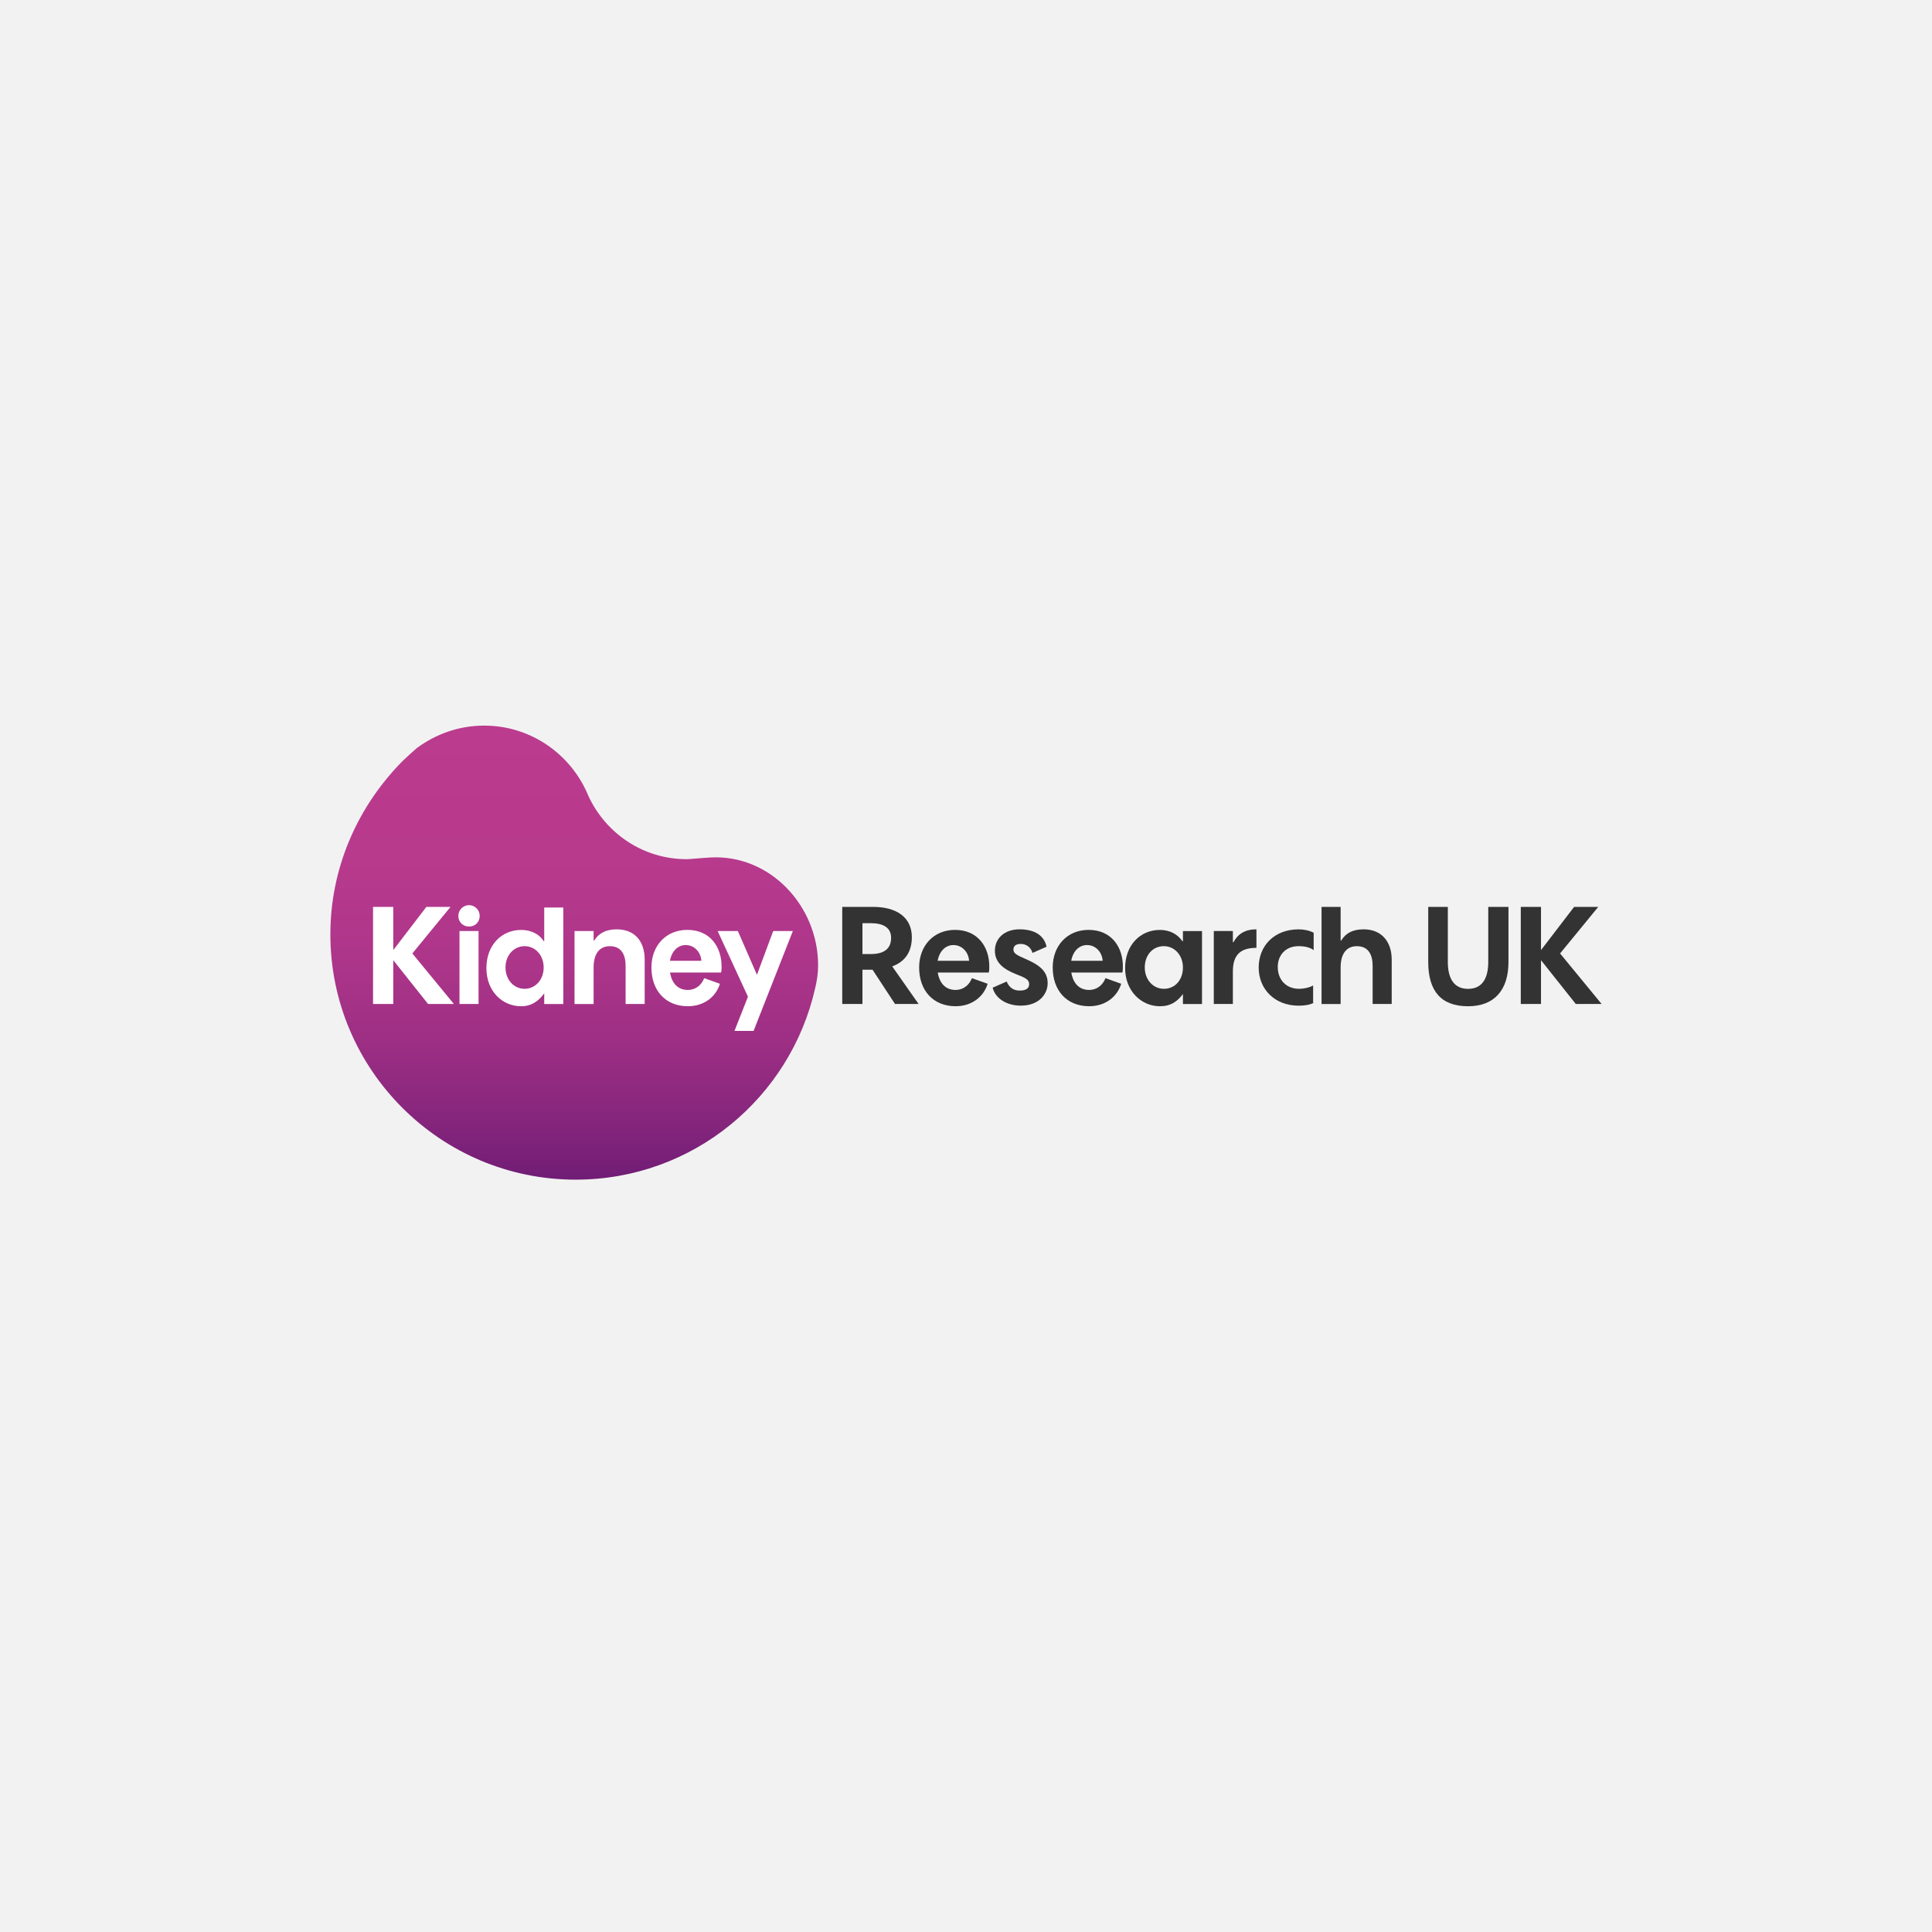 <?xml version="1.0" encoding="utf-8"?>
<!-- Generator: Adobe Illustrator 25.2.1, SVG Export Plug-In . SVG Version: 6.00 Build 0)  -->
<svg version="1.1" id="Layer_1" xmlns="http://www.w3.org/2000/svg" xmlns:xlink="http://www.w3.org/1999/xlink" x="0px" y="0px"
	 viewBox="0 0 800 800" style="enable-background:new 0 0 800 800;" xml:space="preserve">
<style type="text/css">
	.st0{fill:#F2F2F2;}
	.st1{fill:url(#Path_10_);}
	.st2{fill:#333333;}
	.st3{fill:#FFFFFF;}
</style>
<rect class="st0" width="800" height="800"/>
<g id="Page-1">
	<g id="kruk-logo_svg">
		
			<linearGradient id="Path_10_" gradientUnits="userSpaceOnUse" x1="1.487" y1="800.336" x2="1.487" y2="799.919" gradientTransform="matrix(484.048 0 0 -450.627 -482.149 360953.625)">
			<stop  offset="0" style="stop-color:#BB3B8E"/>
			<stop  offset="0.268" style="stop-color:#B83A8D"/>
			<stop  offset="0.484" style="stop-color:#AE368A"/>
			<stop  offset="0.681" style="stop-color:#9D2F84"/>
			<stop  offset="0.866" style="stop-color:#85257C"/>
			<stop  offset="1" style="stop-color:#6F1C75"/>
		</linearGradient>
		<path id="Path" class="st1" d="M338.76,399.69c0-24.63-19.99-46.01-44.62-44.62c-4.42,0.23-8.37,0.7-9.76,0.7
			c-18.13,0-33.47-10.69-40.67-26.03c-6.97-17.2-23.7-29.28-43.23-29.28c-10.46,0-19.99,3.49-27.89,9.3c0,0-5.35,4.65-7.44,6.97
			c-17.43,18.36-28.35,42.99-28.35,70.18c0,56.01,45.55,101.56,101.56,101.56c48.57,0,89.01-33.93,99.23-79.48l0,0
			C338.3,405.97,338.76,402.94,338.76,399.69z"/>
		<g id="Group" transform="translate(508.886, 179.246)">
			<path id="Shape" class="st2" d="M-160.13,196.28h12.78c9.53,0,16.04,4.18,16.04,12.55c0,6.27-3.02,10.23-8.13,12.08l10.92,15.57
				h-9.76l-9.3-14.18h-0.23h-3.95v14.18h-8.37V196.28z M-151.76,203.02v12.78h3.49c5.35,0,8.37-2.09,8.37-6.74
				c0-4.18-3.25-6.04-8.37-6.04H-151.76z"/>
			<path id="Shape_1_" class="st2" d="M-120.62,223.23c0.7,4.65,3.25,7.44,7.44,7.44c3.02,0,5.58-1.86,6.74-4.88l6.51,2.32
				c-1.63,5.35-6.51,9.3-13.25,9.3c-9.3,0-15.11-6.51-15.11-16.04c0-9.06,6.04-15.57,14.87-15.57c9.53,0,14.18,7.2,14.18,15.11
				c0,0.93,0,1.86-0.23,2.56h-21.15V223.23z M-120.62,218.59h13.01c-0.23-3.49-2.79-6.51-6.51-6.51
				C-117.37,212.08-119.92,214.64-120.62,218.59z"/>
			<path id="Path_1_" class="st2" d="M-92.04,227.18c0.93,2.32,2.79,3.95,5.81,3.72c2.09,0,3.49-0.93,3.49-2.56
				c0-1.86-1.16-2.56-5.35-4.18c-5.35-2.09-8.83-4.88-8.83-9.76s3.72-8.83,10.23-8.83s10.23,2.79,11.16,7.2l-5.81,2.56
				c-0.7-2.32-2.56-3.72-4.88-3.72c-2.09,0-3.02,0.93-3.02,2.32c0,1.63,1.39,2.32,5.11,3.95c5.35,2.32,9.06,4.88,9.06,9.99
				c0,4.42-3.49,9.3-11.16,9.3c-5.58,0-10.46-2.79-11.62-7.44L-92.04,227.18z"/>
			<path id="Shape_2_" class="st2" d="M-65.31,223.23c0.7,4.65,3.25,7.44,7.44,7.44c3.02,0,5.58-1.86,6.74-4.88l6.51,2.32
				c-1.63,5.35-6.51,9.3-13.25,9.3c-9.3,0-15.11-6.51-15.11-16.04c0-9.06,6.04-15.57,14.87-15.57c9.53,0,14.18,7.2,14.18,15.11
				c0,0.93,0,1.86-0.23,2.56h-21.15V223.23z M-65.31,218.59h13.01c-0.23-3.49-2.79-6.51-6.51-6.51
				C-62.06,212.08-64.61,214.64-65.31,218.59z"/>
			<path id="Shape_3_" class="st2" d="M-18.83,232.07L-18.83,232.07c-2.56,3.49-5.35,5.35-9.76,5.35c-7.67,0-14.41-6.27-14.41-15.8
				c0-9.53,6.27-15.8,14.41-15.8c3.95,0,7.2,1.63,9.3,4.65h0.23v-4.18h7.9v30.21h-7.9v-4.42H-18.83z M-19.06,221.37
				c0-5.11-3.49-8.83-7.9-8.83c-4.65,0-7.9,3.72-7.9,8.83s3.49,8.83,7.9,8.83C-22.32,230.21-19.06,226.49-19.06,221.37z"/>
			<path id="Path_2_" class="st2" d="M-6.28,206.27h7.9v4.65h0.23c1.86-3.49,4.88-5.35,9.53-5.35v7.67c-6.51,0-9.76,2.79-9.76,9.76
				v13.48h-7.9V206.27z"/>
			<path id="Path_3_" class="st2" d="M35.08,236.02c-1.86,0.93-4.18,1.16-6.27,1.16c-9.76,0-16.5-6.74-16.5-15.8
				s6.51-15.8,16.5-15.8c2.32,0,4.42,0.46,6.27,1.39v7.2c-1.63-1.16-3.72-1.63-6.27-1.63c-5.35,0-8.6,3.72-8.6,8.6
				c0,5.35,3.49,9.06,8.83,9.06c1.86,0,4.18-0.46,5.81-1.39v7.2H35.08z"/>
			<path id="Path_4_" class="st2" d="M38.34,196.28h7.9v13.94h0.23c1.86-3.02,4.65-4.65,9.3-4.65c7.44,0,11.62,5.11,11.62,12.55
				v18.36h-7.9v-15.8c0-4.42-1.63-8.13-6.51-8.13c-4.42,0-6.74,3.25-6.74,8.83v15.11h-7.9V196.28L38.34,196.28z"/>
			<path id="Path_5_" class="st2" d="M82.26,196.28h8.37v22.78c0,7.2,2.79,11.16,8.37,11.16c5.58,0,8.37-3.95,8.37-11.16v-22.78
				h8.37v22.78c0,11.62-5.81,18.36-16.73,18.36c-11.16,0-16.5-6.27-16.5-18.36v-22.78H82.26z"/>
			<polygon id="Path_6_" class="st2" points="120.84,196.28 129.21,196.28 129.21,214.17 142.92,196.28 152.91,196.28 
				137.11,215.56 154.3,236.48 143.61,236.48 129.21,218.35 129.21,236.48 120.84,236.48 			"/>
		</g>
		<g id="Group_1_" transform="translate(42.561, 178.246)">
			<polygon id="Path_7_" class="st3" points="111.91,197.28 120.28,197.28 120.28,215.17 133.99,197.28 143.98,197.28 
				128.18,216.56 145.38,237.48 134.69,237.48 120.28,219.35 120.28,237.48 111.91,237.48 			"/>
			<path id="Shape_4_" class="st3" d="M147.23,200.99c0-2.32,1.86-4.42,4.42-4.42s4.42,2.09,4.42,4.42c0,2.56-1.86,4.42-4.42,4.42
				S147.23,203.55,147.23,200.99z M147.7,207.27h7.9v30.21h-7.9V207.27z"/>
			<path id="Shape_5_" class="st3" d="M182.79,233.07L182.79,233.07c-2.32,3.25-5.35,5.35-9.53,5.35c-7.9,0-14.41-6.27-14.41-15.8
				c0-9.53,6.27-15.8,14.41-15.8c3.95,0,7.44,1.63,9.3,4.65h0.23v-13.94h7.9v39.97h-7.9V233.07L182.79,233.07z M182.56,222.37
				c0-5.11-3.49-8.83-7.9-8.83s-7.9,3.72-7.9,8.83s3.49,8.83,7.9,8.83S182.56,227.49,182.56,222.37z"/>
			<path id="Path_8_" class="st3" d="M195.34,207.27h7.9v3.95h0.23c1.86-3.02,4.88-4.65,9.3-4.65c7.67,0,11.62,5.11,11.62,12.55
				v18.36h-7.9v-15.8c0-4.42-1.63-8.13-6.51-8.13c-4.42,0-6.74,3.25-6.74,8.83v15.11h-7.9V207.27L195.34,207.27z"/>
			<path id="Shape_6_" class="st3" d="M234.85,224.23c0.7,4.65,3.25,7.44,7.44,7.44c3.02,0,5.58-1.86,6.74-4.88l6.51,2.32
				c-1.63,5.35-6.51,9.3-13.25,9.3c-9.3,0-15.11-6.51-15.11-16.04c0-9.06,6.04-15.57,14.87-15.57c9.53,0,14.18,7.2,14.18,15.11
				c0,0.93,0,1.86-0.23,2.56h-21.15V224.23z M234.85,219.59h13.01c-0.23-3.49-2.79-6.51-6.51-6.51
				C238.1,213.08,235.55,215.64,234.85,219.59z"/>
			<polygon id="Path_9_" class="st3" points="267.15,234.46 254.6,207.27 262.97,207.27 270.87,225.4 277.61,207.27 285.74,207.27 
				269.48,248.64 261.57,248.64 			"/>
		</g>
	</g>
</g>
<g>
</g>
<g>
</g>
<g>
</g>
<g>
</g>
<g>
</g>
<g>
</g>
</svg>
